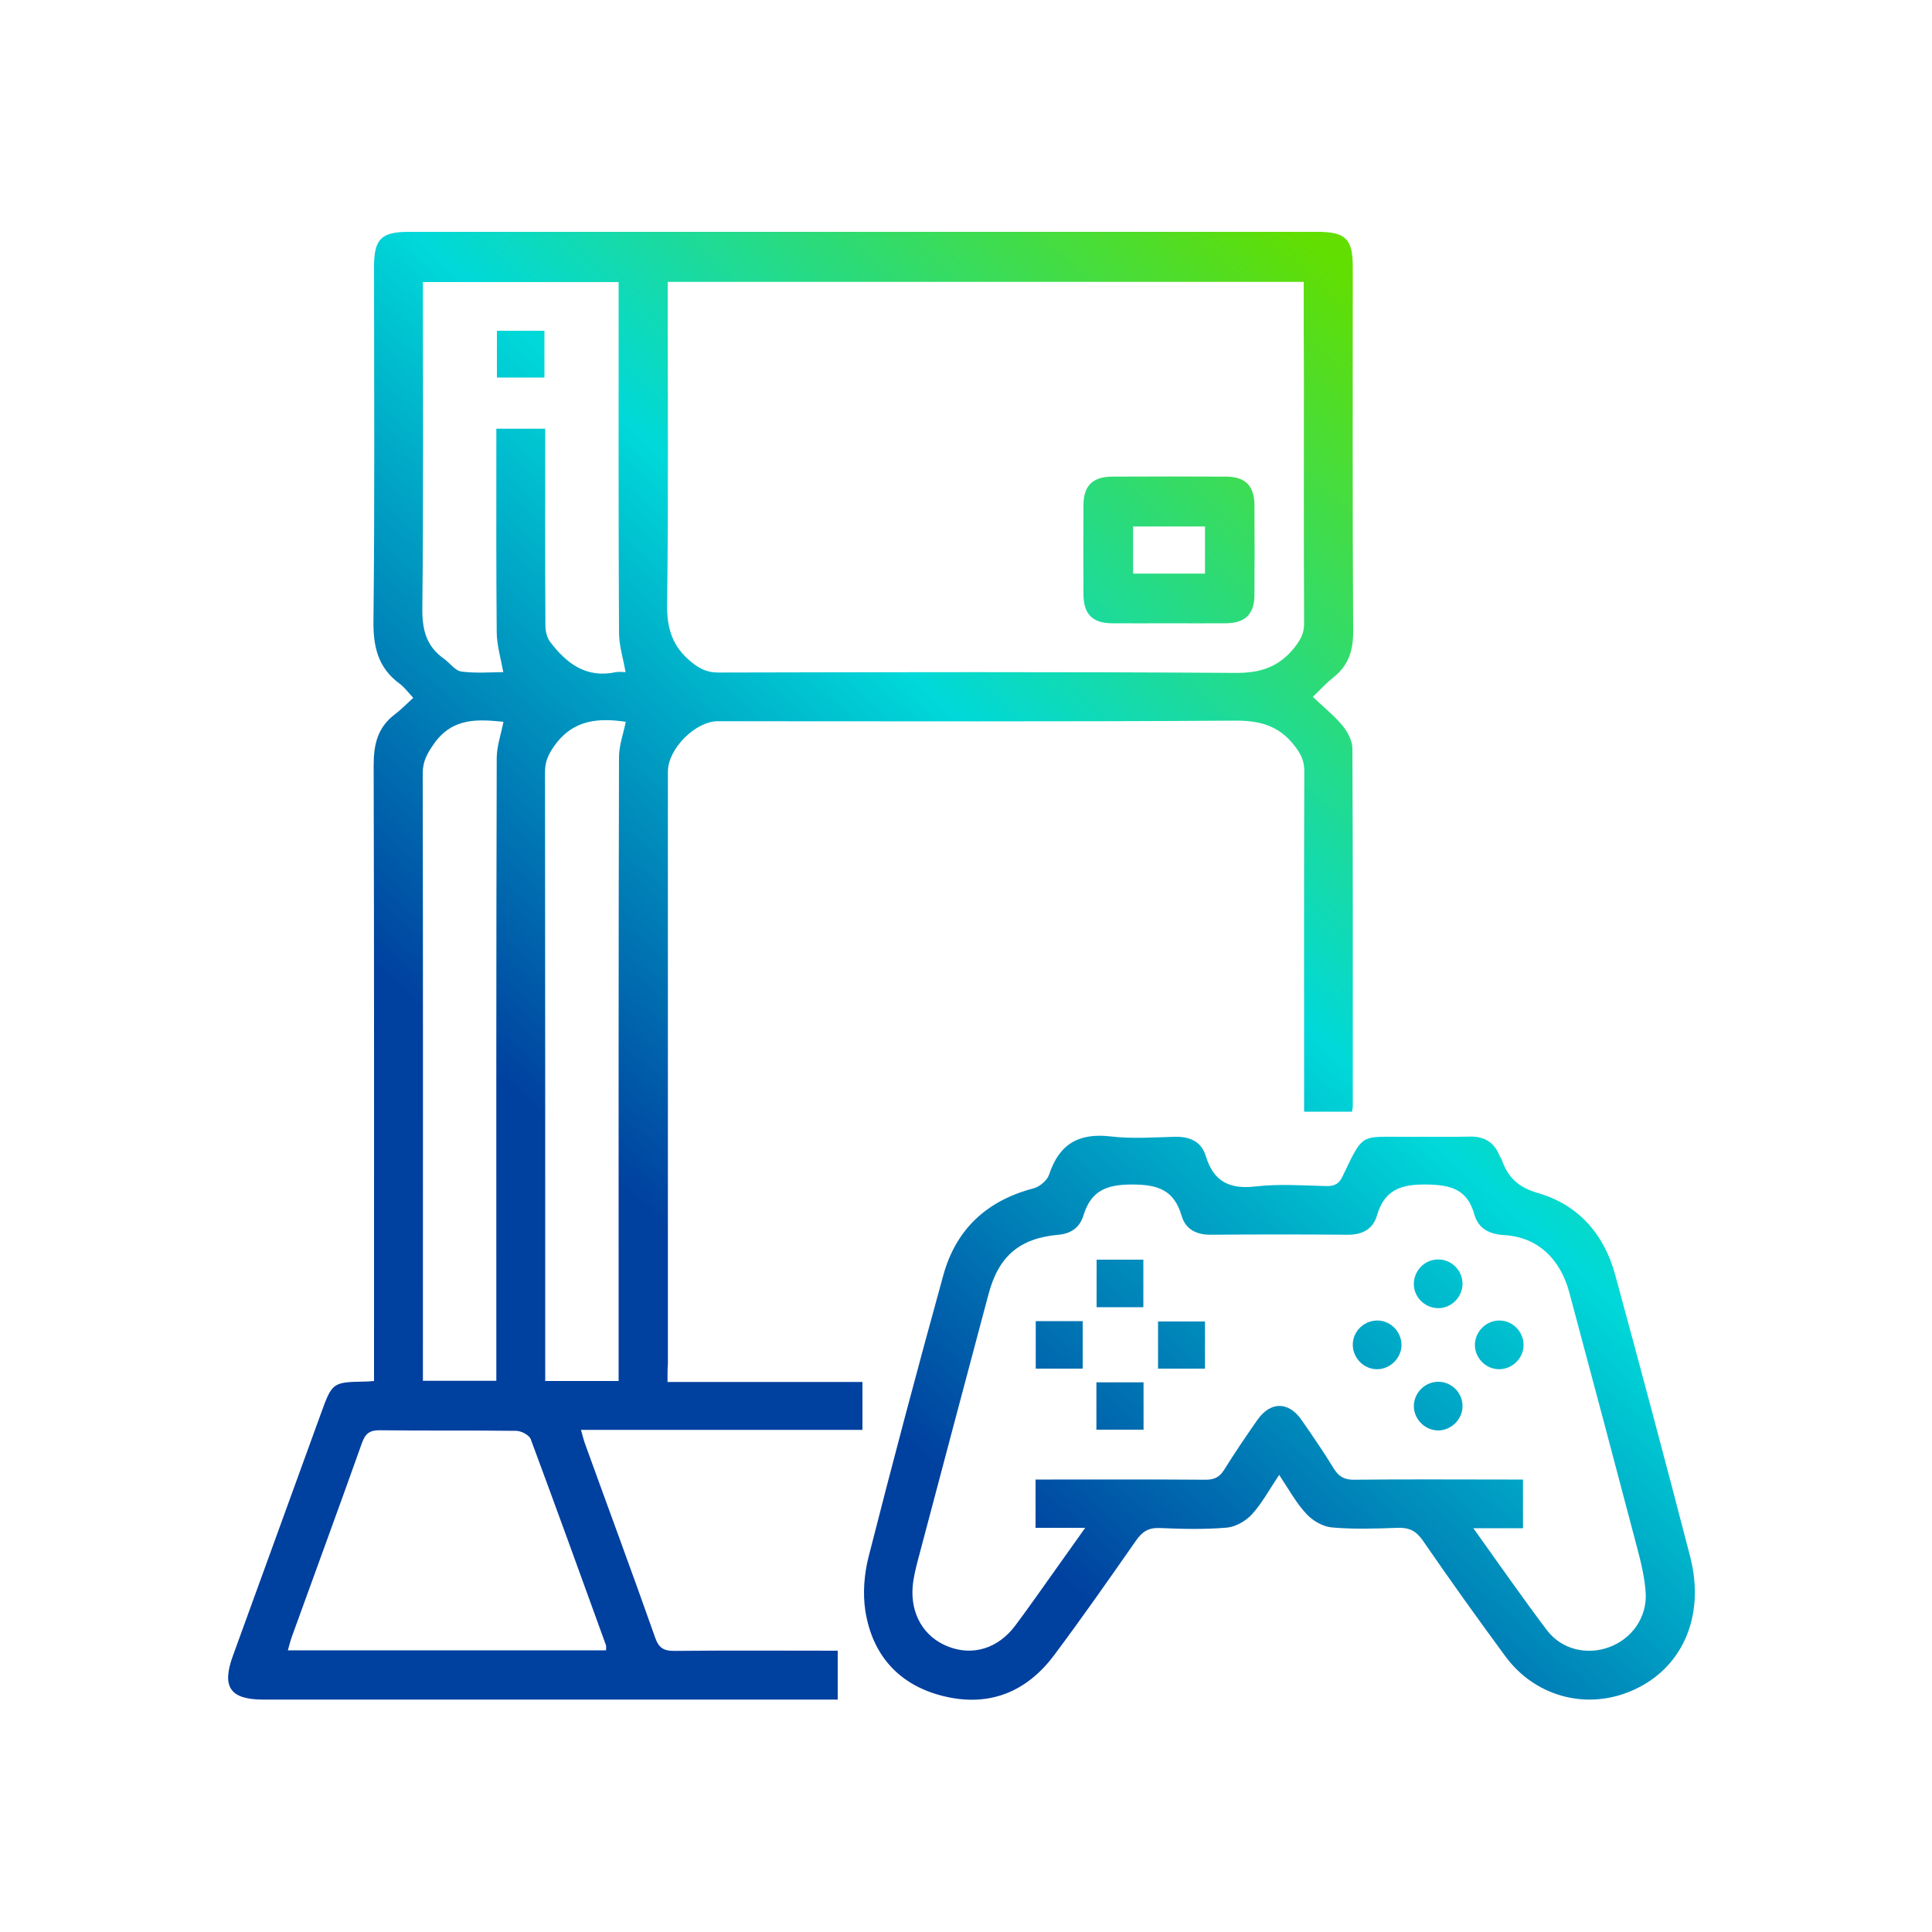 <?xml version="1.0" encoding="utf-8"?>
<!-- Generator: Adobe Illustrator 24.0.3, SVG Export Plug-In . SVG Version: 6.00 Build 0)  -->
<svg version="1.1" id="Capa_1" xmlns="http://www.w3.org/2000/svg" xmlns:xlink="http://www.w3.org/1999/xlink" x="0px" y="0px"
	 viewBox="0 0 100 100" style="enable-background:new 0 0 100 100;" xml:space="preserve">
<style type="text/css">
	.st0{fill:url(#SVGID_1_);}
	.st1{fill:url(#SVGID_2_);}
	.st2{fill:url(#SVGID_3_);}
	.st3{fill:url(#SVGID_4_);}
	.st4{fill:url(#SVGID_5_);}
	.st5{fill:url(#SVGID_6_);}
	.st6{fill:url(#SVGID_7_);}
	.st7{fill:url(#SVGID_8_);}
	.st8{fill:url(#SVGID_9_);}
	.st9{fill:url(#SVGID_10_);}
	.st10{fill:url(#SVGID_11_);}
	.st11{fill:url(#SVGID_12_);}
</style>
<g id="SAnRMJ_1_">
	<g>
		<linearGradient id="SVGID_1_" gradientUnits="userSpaceOnUse" x1="66.352" y1="11.009" x2="26.127" y2="56.262">
			<stop  offset="0" style="stop-color:#62DE00"/>
			<stop  offset="0.505" style="stop-color:#00D9D9"/>
			<stop  offset="1" style="stop-color:#00409F"/>
		</linearGradient>
		<path class="st0" d="M34.55,71.53c3.43,0,6.74,0,10.09,0c0,0.84,0,1.62,0,2.48c-4.82,0-9.63,0-14.57,0
			c0.1,0.34,0.15,0.57,0.24,0.8c1.2,3.32,2.43,6.63,3.6,9.95c0.19,0.55,0.46,0.7,1.02,0.69c2.79-0.03,5.59-0.01,8.43-0.01
			c0,0.84,0,1.64,0,2.53c-0.29,0-0.57,0-0.85,0c-9.63,0-19.26,0-28.88,0c-1.72,0-2.17-0.65-1.57-2.28
			c1.52-4.18,3.04-8.36,4.56-12.55c0.57-1.58,0.61-1.6,2.25-1.63c0.13,0,0.26-0.01,0.49-0.03c0-0.32,0-0.63,0-0.93
			c0-10.31,0.01-20.63-0.02-30.94c0-1.09,0.21-1.96,1.09-2.63c0.33-0.25,0.62-0.55,0.96-0.86c-0.29-0.31-0.46-0.55-0.69-0.72
			c-1.14-0.83-1.39-1.93-1.37-3.3c0.07-6.09,0.03-12.19,0.03-18.28c0-1.46,0.37-1.82,1.82-1.82c15.67,0,31.34,0,47.01,0
			c1.46,0,1.83,0.37,1.83,1.81c0,6.28-0.02,12.56,0.02,18.83c0.01,1.01-0.23,1.79-1.02,2.42c-0.35,0.27-0.65,0.61-1.07,1.01
			c0.57,0.54,1.11,0.97,1.54,1.49c0.26,0.32,0.51,0.78,0.51,1.18c0.03,6.17,0.02,12.34,0.02,18.52c0,0.08-0.02,0.15-0.04,0.28
			c-0.8,0-1.6,0-2.48,0c0-0.3,0-0.58,0-0.86c0-5.59-0.01-11.18,0.01-16.78c0-0.54-0.19-0.9-0.52-1.32
			c-0.81-1.03-1.79-1.29-3.08-1.28c-8.92,0.06-17.83,0.03-26.75,0.03c-1.17,0-2.59,1.43-2.59,2.61c0,10.21,0,20.42,0,30.63
			C34.55,70.85,34.55,71.13,34.55,71.53z M67.48,14.59c-11.03,0-21.95,0-32.92,0c0,0.34,0,0.63,0,0.92c0,5.25,0.04,10.5-0.03,15.75
			c-0.02,1.27,0.27,2.21,1.26,3.01c0.44,0.36,0.83,0.54,1.39,0.54c8.91-0.02,17.83-0.04,26.74,0.02c1.3,0.01,2.26-0.29,3.07-1.3
			c0.31-0.39,0.51-0.73,0.51-1.25c-0.02-4.27-0.01-8.55-0.01-12.82C67.48,17.86,67.48,16.25,67.48,14.59z M32.38,34.79
			c-0.13-0.73-0.34-1.39-0.34-2.06c-0.03-5.77-0.02-11.55-0.02-17.32c0-0.28,0-0.56,0-0.81c-3.44,0-6.77,0-10.13,0
			c0,5.68,0.03,11.29-0.03,16.91c-0.01,1.09,0.21,1.94,1.11,2.58c0.31,0.22,0.59,0.63,0.92,0.67c0.77,0.1,1.55,0.03,2.16,0.03
			c-0.13-0.72-0.33-1.38-0.34-2.05c-0.03-3.24-0.02-6.49-0.02-9.73c0-0.28,0-0.56,0-0.82c0.91,0,1.71,0,2.53,0
			c0,3.44-0.01,6.81,0.01,10.19c0,0.29,0.08,0.63,0.25,0.85c0.85,1.12,1.87,1.89,3.4,1.56C32.09,34.76,32.3,34.79,32.38,34.79z
			 M31.37,85.42c0-0.14,0.01-0.2,0-0.25c-1.29-3.56-2.58-7.13-3.9-10.68c-0.08-0.21-0.49-0.43-0.75-0.43
			c-2.35-0.03-4.69,0-7.04-0.03c-0.54-0.01-0.77,0.16-0.95,0.67c-1.18,3.32-2.4,6.63-3.6,9.95c-0.09,0.24-0.15,0.48-0.23,0.77
			C20.43,85.42,25.88,85.42,31.37,85.42z M26.06,37.36c-1.25-0.12-2.62-0.26-3.6,1.14c-0.35,0.5-0.58,0.91-0.58,1.53
			c0.02,10.18,0.01,20.36,0.01,30.54c0,0.3,0,0.61,0,0.9c1.32,0,2.53,0,3.8,0c0-0.35,0-0.66,0-0.97c0-10.42-0.01-20.83,0.02-31.25
			C25.71,38.63,25.93,38.02,26.06,37.36z M32.39,37.36c-1.33-0.19-2.7-0.17-3.7,1.25c-0.31,0.44-0.48,0.81-0.48,1.34
			c0.01,10.21,0.01,20.41,0.01,30.62c0,0.3,0,0.61,0,0.91c1.32,0,2.52,0,3.8,0c0-0.35,0-0.66,0-0.97c0-10.44-0.01-20.89,0.02-31.33
			C32.04,38.59,32.26,38,32.39,37.36z"/>
		<linearGradient id="SVGID_2_" gradientUnits="userSpaceOnUse" x1="99.098" y1="40.116" x2="58.873" y2="85.369">
			<stop  offset="0" style="stop-color:#62DE00"/>
			<stop  offset="0.505" style="stop-color:#00D9D9"/>
			<stop  offset="1" style="stop-color:#00409F"/>
		</linearGradient>
		<path class="st1" d="M66.21,76.34c-0.51,0.76-0.89,1.47-1.41,2.04c-0.32,0.35-0.85,0.65-1.3,0.69c-1.15,0.1-2.32,0.07-3.48,0.02
			c-0.58-0.02-0.9,0.19-1.22,0.65c-1.39,1.99-2.78,3.98-4.23,5.92c-1.43,1.92-3.37,2.7-5.7,2.14c-2.3-0.55-3.71-2.09-4.08-4.42
			c-0.14-0.91-0.06-1.91,0.17-2.81c1.24-4.87,2.53-9.73,3.87-14.58c0.66-2.38,2.26-3.85,4.66-4.48c0.32-0.08,0.71-0.41,0.81-0.71
			c0.52-1.58,1.53-2.17,3.18-1.98c1.09,0.13,2.21,0.05,3.32,0.02c0.78-0.02,1.38,0.24,1.61,0.99c0.4,1.32,1.22,1.74,2.58,1.58
			c1.2-0.14,2.42-0.05,3.64-0.02c0.42,0.01,0.67-0.09,0.86-0.5c1.11-2.33,0.9-2.03,3.41-2.05c1.05-0.01,2.11,0.02,3.16-0.01
			c0.76-0.02,1.26,0.28,1.55,0.97c0.04,0.1,0.11,0.18,0.14,0.28c0.32,0.89,0.86,1.38,1.85,1.67c2.09,0.6,3.43,2.13,4,4.23
			c1.32,4.85,2.62,9.71,3.88,14.58c0.82,3.17-0.46,5.93-3.16,7.01c-2.31,0.93-4.9,0.21-6.41-1.85c-1.45-1.97-2.88-3.97-4.27-5.99
			c-0.35-0.5-0.71-0.67-1.3-0.65c-1.13,0.04-2.27,0.08-3.4-0.02c-0.46-0.04-0.99-0.34-1.31-0.69C67.1,77.81,66.72,77.11,66.21,76.34
			z M76.26,79.1c1.34,1.87,2.54,3.6,3.81,5.28c0.76,1,2.06,1.3,3.21,0.88c1.17-0.42,1.98-1.54,1.9-2.82
			c-0.05-0.78-0.24-1.56-0.44-2.32c-1.16-4.41-2.33-8.81-3.51-13.21c-0.47-1.78-1.67-2.88-3.36-2.98c-0.79-0.05-1.35-0.33-1.56-1.08
			c-0.37-1.29-1.2-1.52-2.46-1.54c-1.34-0.02-2.19,0.27-2.58,1.61c-0.21,0.71-0.77,1-1.53,0.99c-2.35-0.02-4.7-0.02-7.04,0
			c-0.75,0.01-1.33-0.26-1.54-0.98c-0.39-1.34-1.23-1.62-2.57-1.62c-1.32,0-2.12,0.32-2.51,1.6c-0.18,0.6-0.62,0.94-1.29,1
			c-2.02,0.18-3.1,1.11-3.62,3.06c-1.23,4.61-2.45,9.21-3.67,13.82c-0.11,0.43-0.22,0.87-0.26,1.32c-0.12,1.44,0.58,2.62,1.82,3.11
			c1.28,0.51,2.6,0.11,3.49-1.08c0.74-0.99,1.45-2.01,2.17-3.02c0.45-0.63,0.9-1.27,1.45-2.04c-0.98,0-1.78,0-2.57,0
			c0-0.87,0-1.65,0-2.5c0.32,0,0.61,0,0.89,0c2.64,0,5.28-0.01,7.91,0.01c0.45,0,0.72-0.13,0.96-0.51c0.54-0.87,1.12-1.72,1.71-2.57
			c0.68-0.98,1.62-0.99,2.3-0.01c0.57,0.82,1.14,1.65,1.66,2.5c0.26,0.43,0.56,0.6,1.07,0.59c2.64-0.03,5.28-0.01,7.91-0.01
			c0.28,0,0.55,0,0.82,0c0,0.9,0,1.69,0,2.52C78.01,79.1,77.23,79.1,76.26,79.1z"/>
		<linearGradient id="SVGID_3_" gradientUnits="userSpaceOnUse" x1="71.755" y1="15.811" x2="31.53" y2="61.065">
			<stop  offset="0" style="stop-color:#62DE00"/>
			<stop  offset="0.505" style="stop-color:#00D9D9"/>
			<stop  offset="1" style="stop-color:#00409F"/>
		</linearGradient>
		<path class="st2" d="M60.46,32.26c-0.98,0-1.95,0.01-2.93,0c-0.98-0.01-1.44-0.48-1.45-1.47c-0.01-1.56-0.01-3.11,0-4.67
			c0.01-0.98,0.48-1.44,1.47-1.45c1.98-0.01,3.96-0.01,5.93,0c0.98,0.01,1.44,0.48,1.45,1.47c0.01,1.56,0.01,3.11,0,4.67
			c-0.01,0.98-0.48,1.44-1.47,1.45C62.46,32.27,61.46,32.26,60.46,32.26z M58.65,29.69c1.29,0,2.49,0,3.72,0c0-0.84,0-1.64,0-2.44
			c-1.27,0-2.49,0-3.72,0C58.65,28.08,58.65,28.86,58.65,29.69z"/>
		<linearGradient id="SVGID_4_" gradientUnits="userSpaceOnUse" x1="47.974" y1="-5.327" x2="7.75" y2="39.926">
			<stop  offset="0" style="stop-color:#62DE00"/>
			<stop  offset="0.505" style="stop-color:#00D9D9"/>
			<stop  offset="1" style="stop-color:#00409F"/>
		</linearGradient>
		<path class="st3" d="M25.72,19.54c0-0.82,0-1.6,0-2.42c0.83,0,1.62,0,2.46,0c0,0.8,0,1.58,0,2.42
			C27.4,19.54,26.6,19.54,25.72,19.54z"/>
		<linearGradient id="SVGID_5_" gradientUnits="userSpaceOnUse" x1="89.19" y1="31.309" x2="48.965" y2="76.562">
			<stop  offset="0" style="stop-color:#62DE00"/>
			<stop  offset="0.505" style="stop-color:#00D9D9"/>
			<stop  offset="1" style="stop-color:#00409F"/>
		</linearGradient>
		<path class="st4" d="M56.76,65.2c0.84,0,1.6,0,2.42,0c0,0.81,0,1.61,0,2.46c-0.78,0-1.57,0-2.42,0
			C56.76,66.86,56.76,66.06,56.76,65.2z"/>
		<linearGradient id="SVGID_6_" gradientUnits="userSpaceOnUse" x1="89.01" y1="31.149" x2="48.785" y2="76.402">
			<stop  offset="0" style="stop-color:#62DE00"/>
			<stop  offset="0.505" style="stop-color:#00D9D9"/>
			<stop  offset="1" style="stop-color:#00409F"/>
		</linearGradient>
		<path class="st5" d="M53.61,68.38c0.83,0,1.61,0,2.43,0c0,0.83,0,1.63,0,2.46c-0.81,0-1.59,0-2.43,0
			C53.61,70.05,53.61,69.25,53.61,68.38z"/>
		<linearGradient id="SVGID_7_" gradientUnits="userSpaceOnUse" x1="92.554" y1="34.299" x2="52.329" y2="79.552">
			<stop  offset="0" style="stop-color:#62DE00"/>
			<stop  offset="0.505" style="stop-color:#00D9D9"/>
			<stop  offset="1" style="stop-color:#00409F"/>
		</linearGradient>
		<path class="st6" d="M62.37,68.4c0,0.84,0,1.62,0,2.44c-0.82,0-1.59,0-2.43,0c0-0.79,0-1.59,0-2.44
			C60.72,68.4,61.52,68.4,62.37,68.4z"/>
		<linearGradient id="SVGID_8_" gradientUnits="userSpaceOnUse" x1="92.34" y1="34.109" x2="52.115" y2="79.362">
			<stop  offset="0" style="stop-color:#62DE00"/>
			<stop  offset="0.505" style="stop-color:#00D9D9"/>
			<stop  offset="1" style="stop-color:#00409F"/>
		</linearGradient>
		<path class="st7" d="M56.75,71.55c0.83,0,1.61,0,2.44,0c0,0.81,0,1.61,0,2.45c-0.8,0-1.6,0-2.44,0
			C56.75,73.19,56.75,72.42,56.75,71.55z"/>
		<linearGradient id="SVGID_9_" gradientUnits="userSpaceOnUse" x1="98.398" y1="39.494" x2="58.173" y2="84.747">
			<stop  offset="0" style="stop-color:#62DE00"/>
			<stop  offset="0.505" style="stop-color:#00D9D9"/>
			<stop  offset="1" style="stop-color:#00409F"/>
		</linearGradient>
		<path class="st8" d="M75.7,66.46c-0.01,0.69-0.59,1.26-1.27,1.25c-0.69-0.01-1.26-0.58-1.25-1.27c0.01-0.69,0.58-1.26,1.27-1.25
			C75.14,65.19,75.71,65.77,75.7,66.46z"/>
		<linearGradient id="SVGID_10_" gradientUnits="userSpaceOnUse" x1="98.202" y1="39.319" x2="57.977" y2="84.573">
			<stop  offset="0" style="stop-color:#62DE00"/>
			<stop  offset="0.505" style="stop-color:#00D9D9"/>
			<stop  offset="1" style="stop-color:#00409F"/>
		</linearGradient>
		<path class="st9" d="M71.25,68.35c0.69-0.02,1.27,0.54,1.29,1.23c0.02,0.68-0.55,1.27-1.23,1.29c-0.69,0.02-1.27-0.55-1.29-1.23
			C70,68.95,70.56,68.37,71.25,68.35z"/>
		<linearGradient id="SVGID_11_" gradientUnits="userSpaceOnUse" x1="101.738" y1="42.463" x2="61.513" y2="87.716">
			<stop  offset="0" style="stop-color:#62DE00"/>
			<stop  offset="0.505" style="stop-color:#00D9D9"/>
			<stop  offset="1" style="stop-color:#00409F"/>
		</linearGradient>
		<path class="st10" d="M77.57,68.35c0.69-0.02,1.27,0.54,1.29,1.23c0.02,0.68-0.54,1.27-1.23,1.29c-0.69,0.02-1.27-0.54-1.29-1.23
			C76.33,68.96,76.88,68.37,77.57,68.35z"/>
		<linearGradient id="SVGID_12_" gradientUnits="userSpaceOnUse" x1="101.542" y1="42.289" x2="61.317" y2="87.542">
			<stop  offset="0" style="stop-color:#62DE00"/>
			<stop  offset="0.505" style="stop-color:#00D9D9"/>
			<stop  offset="1" style="stop-color:#00409F"/>
		</linearGradient>
		<path class="st11" d="M75.7,72.77c0.01,0.68-0.57,1.26-1.25,1.27c-0.69,0-1.26-0.57-1.27-1.25c0-0.69,0.56-1.26,1.25-1.27
			C75.12,71.51,75.7,72.08,75.7,72.77z"/>
	</g>
</g>
</svg>
